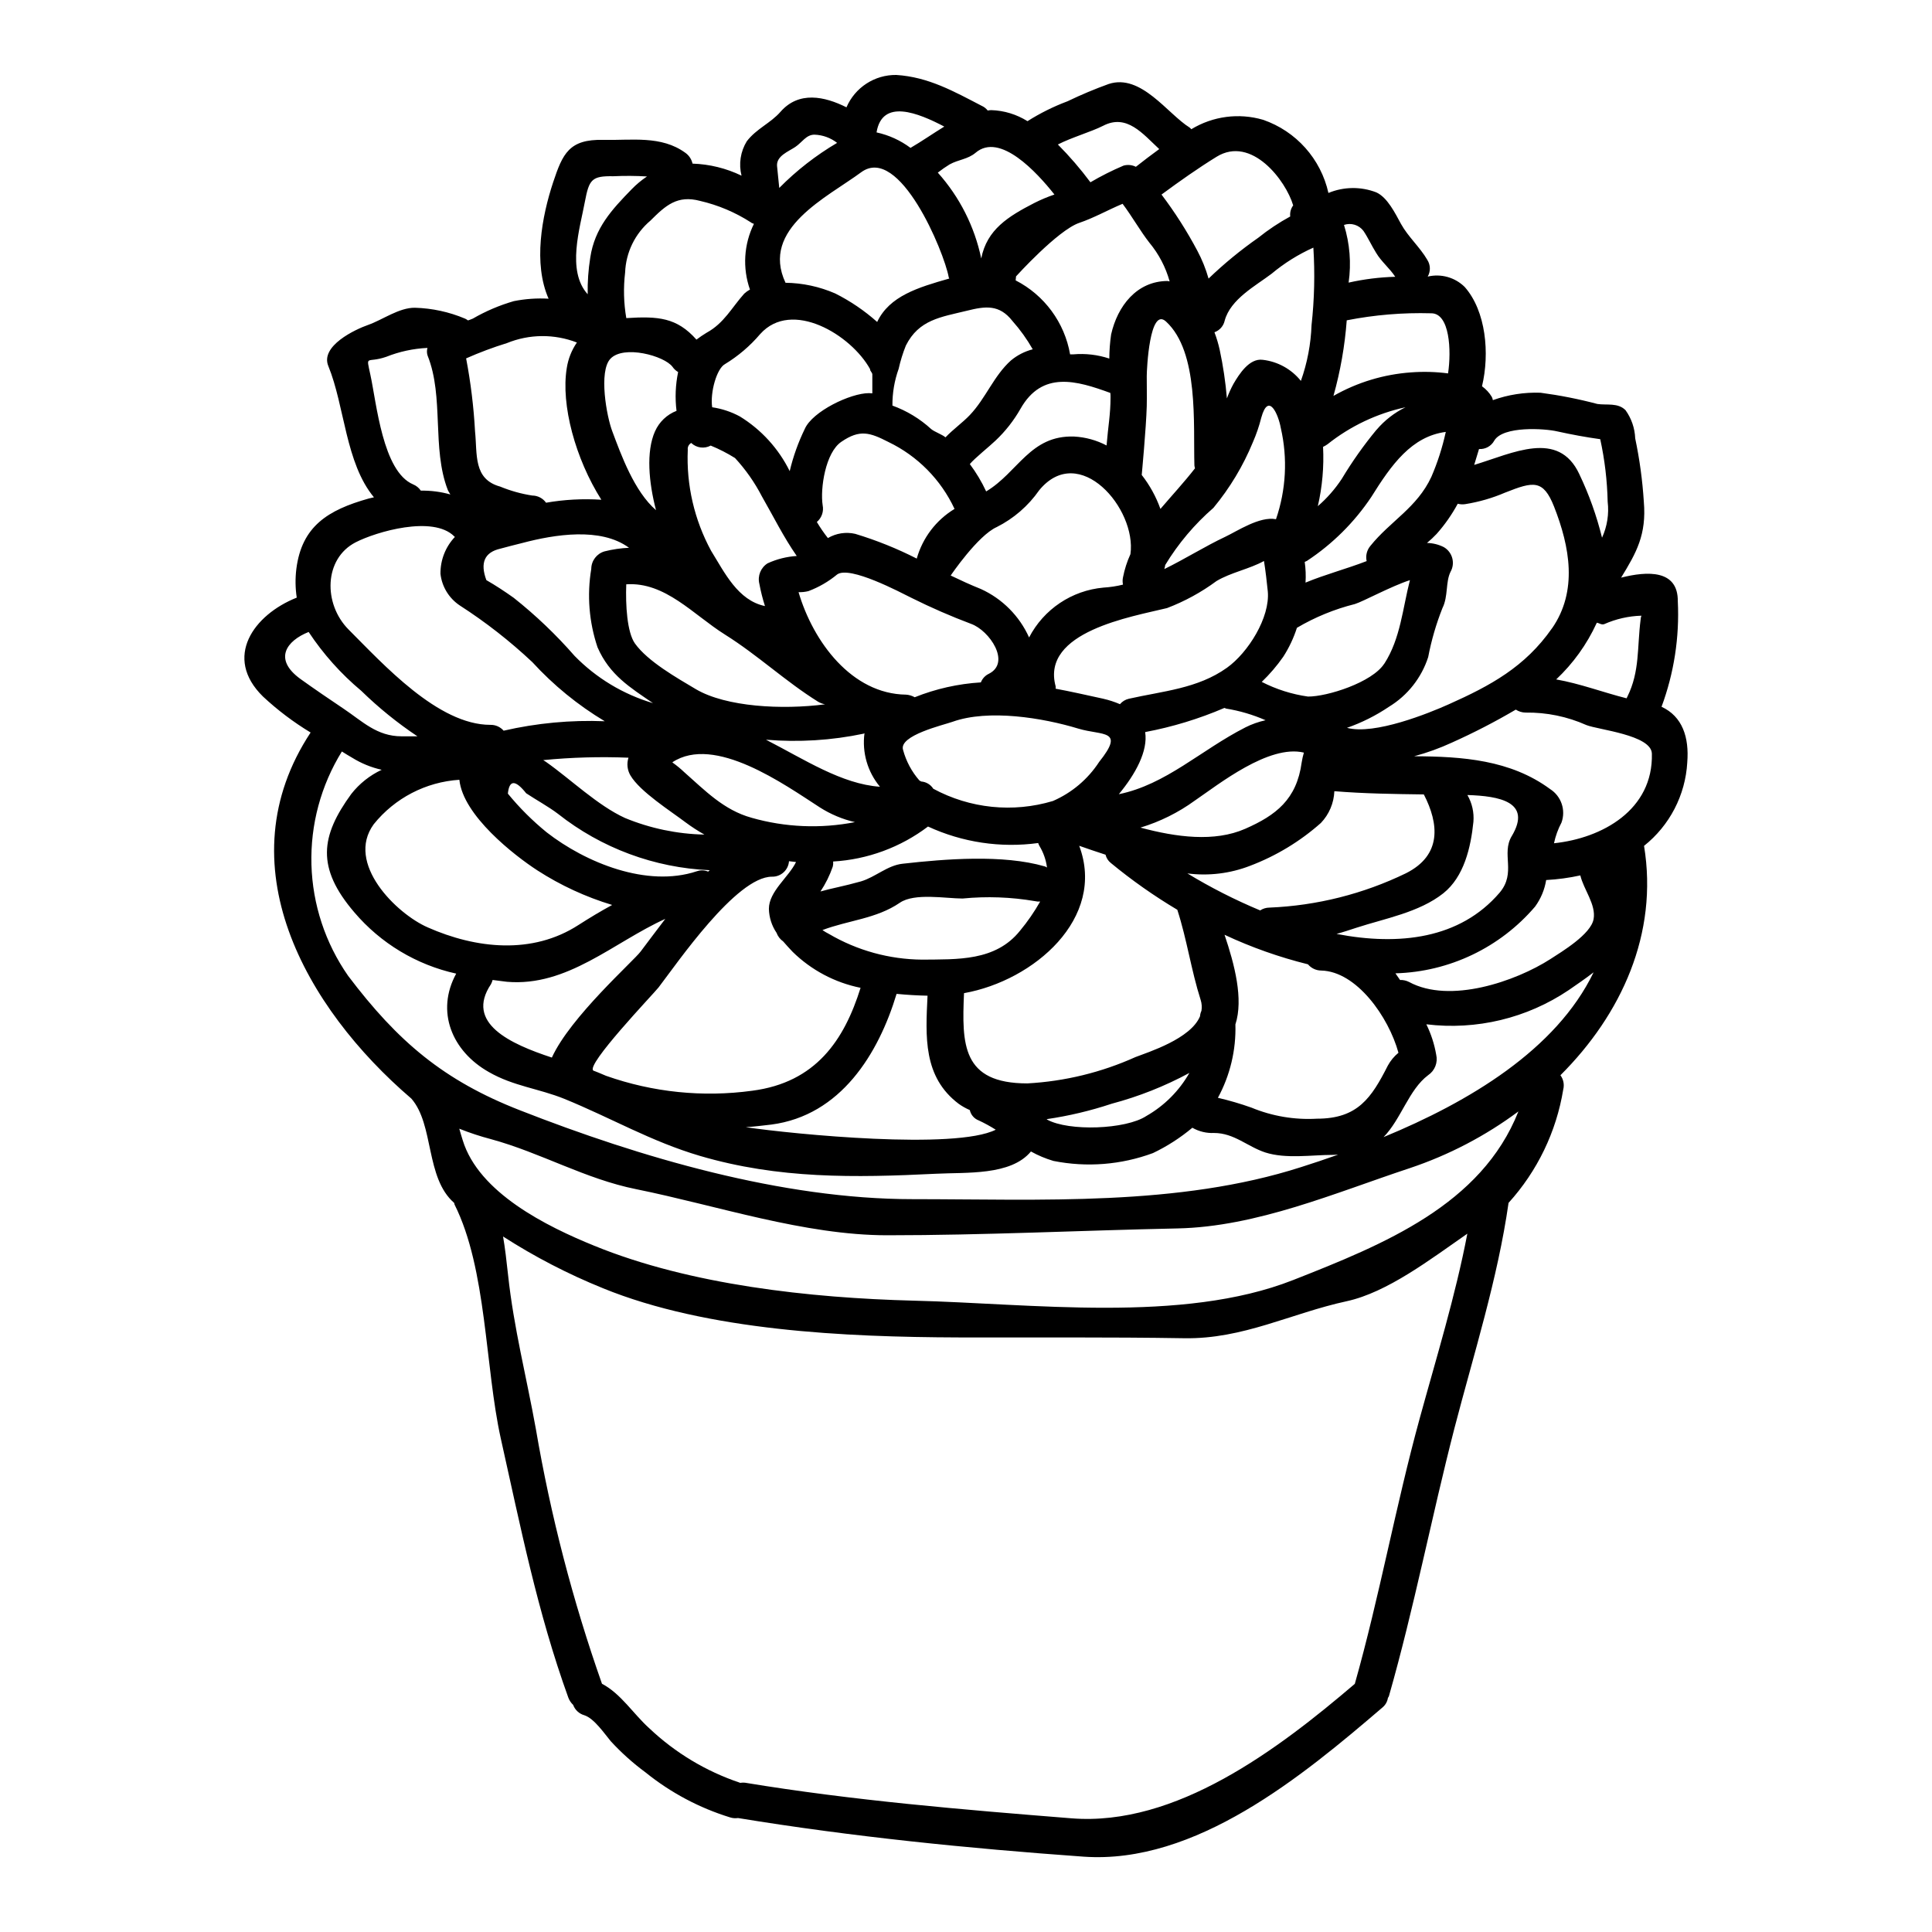<?xml version="1.0" encoding="UTF-8"?>
<!-- Uploaded to: ICON Repo, www.svgrepo.com, Generator: ICON Repo Mixer Tools -->
<svg fill="#000000" width="800px" height="800px" version="1.1" viewBox="144 144 512 512" xmlns="http://www.w3.org/2000/svg">
 <path d="m584.32 331.3c5.543 2.555 7.356 8.098 6.82 14.758l0.004-0.004c-0.496 8.664-4.664 16.707-11.457 22.109 3.836 23.281-6.023 44.699-22.16 60.789h0.004c0.801 1.086 1.074 2.473 0.742 3.781-1.832 11.203-6.867 21.637-14.492 30.043-2.875 20.141-9.215 40.008-14.328 59.672-6.078 23.547-10.711 47.73-17.367 71.012h0.004c-0.062 0.176-0.152 0.34-0.273 0.48-0.145 0.973-0.637 1.859-1.383 2.5-21.254 18.219-49.594 41.723-79.328 39.59-30.523-2.184-61.316-5.277-91.523-10.234h0.004c-0.695 0.105-1.406 0.051-2.078-0.16-8.172-2.512-15.785-6.562-22.438-11.934-3.328-2.453-6.414-5.219-9.215-8.266-1.652-1.969-4.371-6.019-6.981-6.871h0.004c-1.383-0.383-2.496-1.41-2.988-2.754-0.566-0.535-1.004-1.191-1.277-1.918-8.203-22.699-12.625-45.125-17.898-68.672-4.211-19.016-3.676-44.871-12.254-62.008-0.055-0.16-0.055-0.27-0.105-0.43-7.676-6.691-5.273-20.719-11.352-27.652-28.125-24.078-49.648-62.188-26.688-97.008v0.004c-4.523-2.734-8.758-5.934-12.625-9.539-10.602-10.391-2.453-21.684 8.949-26.211v0.004c-0.383-2.523-0.418-5.09-0.105-7.621 1.438-11.297 8.359-15.605 19.176-18.645 0.48-0.105 0.906-0.215 1.387-0.324-7.566-9.109-7.727-24.133-12.09-34.785-2.188-5.324 7.086-9.695 10.602-10.922 3.781-1.332 8.152-4.582 12.359-4.527h-0.004c4.562 0.129 9.062 1.105 13.27 2.879 0.277 0.129 0.543 0.289 0.785 0.477 0.434-0.137 0.859-0.297 1.277-0.477 3.422-1.98 7.07-3.535 10.867-4.633 3.031-0.605 6.129-0.824 9.215-0.645-4.102-9.324-1.812-21.734 1.223-30.898 2.508-7.516 4.207-11.414 13.27-11.191 7.512 0.16 15.352-1.223 21.734 3.414h0.004c0.973 0.688 1.656 1.711 1.914 2.875 4.508 0.148 8.93 1.234 12.988 3.195-0.785-3.098-0.285-6.383 1.383-9.105 2.559-3.356 6.297-4.793 8.949-7.828 4.848-5.543 11.668-4.102 17.477-1.18v-0.004c2.262-5.258 7.461-8.641 13.184-8.574 8.527 0.531 15.293 4.363 22.695 8.203v-0.004c0.609 0.277 1.141 0.695 1.547 1.227 0.312-0.062 0.633-0.098 0.957-0.105 3.398 0.109 6.707 1.121 9.59 2.926 3.344-2.117 6.894-3.883 10.602-5.269 3.559-1.715 7.203-3.246 10.918-4.586 8.582-2.82 15.609 7.938 21.473 11.562l-0.004 0.004c0.156 0.125 0.297 0.27 0.426 0.422 5.707-3.469 12.605-4.375 19.016-2.5 8.75 3.012 15.309 10.355 17.32 19.391 4.047-1.68 8.586-1.738 12.676-0.16 2.984 1.332 5.062 5.648 6.555 8.363 1.922 3.465 4.957 6.074 6.981 9.531h-0.004c0.859 1.34 0.898 3.047 0.105 4.426 3.527-0.832 7.231 0.207 9.805 2.754 5.644 6.391 6.66 17.633 4.582 26.316 1.055 0.754 1.941 1.715 2.609 2.828 0.129 0.27 0.219 0.555 0.27 0.848 4.047-1.449 8.332-2.117 12.625-1.965 5.086 0.672 10.121 1.668 15.078 2.981 2.504 0.371 5.434-0.395 7.457 1.648 1.566 2.184 2.457 4.777 2.559 7.461 1.164 5.531 1.93 11.137 2.285 16.777 0.746 8.738-1.969 13.531-6.019 20.137 6.922-1.754 15.129-2.18 15.023 6.297l0.004 0.004c0.461 9.5-1.004 19-4.312 27.922zm-28.496 36.172c12.785-1.332 26.316-8.84 25.941-23.758-0.16-4.957-14.168-6.297-17.367-7.566h0.004c-5.062-2.258-10.551-3.383-16.09-3.305-0.93-0.008-1.832-0.281-2.609-0.789-5.481 3.223-11.129 6.137-16.926 8.738-3.231 1.488-6.582 2.703-10.016 3.625 12.789 0.051 25.52 0.957 36.016 8.684h-0.004c2.977 1.883 4.238 5.586 3.035 8.895-0.914 1.723-1.582 3.566-1.984 5.477zm23.172-60.305h-0.051c-3.383 0.102-6.711 0.863-9.805 2.234-0.742 0.27-1.387-0.32-1.969-0.371 0 0.051 0 0.105-0.051 0.105v0.004c-2.574 5.613-6.211 10.676-10.711 14.914 6.34 1.117 12.359 3.414 18.648 5.008l0.211-0.426c3.352-6.766 2.555-13.105 3.516-20.469h0.004c0.008-0.344 0.078-0.684 0.207-1zm-10.441-20.672c1.363-2.981 1.883-6.281 1.492-9.539-0.121-5.57-0.777-11.121-1.969-16.566-3.836-0.531-7.566-1.223-11.453-2.078-3.199-0.746-14.281-1.492-16.625 2.453-0.797 1.473-2.379 2.344-4.047 2.234-0.426 1.387-0.855 2.754-1.277 4.207 10.234-3.09 22.32-9.426 27.863 2.453h-0.004c2.578 5.391 4.594 11.035 6.019 16.836zm-2.234 101.06c0.691-3.832-2.664-7.871-3.516-11.559v-0.004c-2.981 0.652-6.008 1.062-9.055 1.227-0.41 2.543-1.418 4.953-2.934 7.035-9.285 10.871-22.738 17.301-37.027 17.688 0.031 0 0.055 0.027 0.055 0.055 0.375 0.535 0.789 1.117 1.18 1.703v0.004c0.832-0.027 1.656 0.152 2.398 0.531 10.812 5.863 28.234-0.156 37.449-6.07 2.965-1.93 10.754-6.566 11.449-10.609zm0 14.117c-2.184 1.699-4.477 3.246-6.606 4.723-11.074 7.457-24.469 10.672-37.719 9.055 1.25 2.543 2.129 5.25 2.609 8.043 0.492 2.078-0.355 4.246-2.133 5.438-5.117 3.832-7.137 11.609-11.809 16.41 22.57-9.309 45.742-23.105 55.656-43.668zm-11.02-91.152c6.871-9.906 4.723-21.629 0.535-32.273-2.879-7.246-5.492-6.66-12.895-3.727l-0.004-0.004c-3.406 1.473-6.988 2.508-10.652 3.09-0.656 0.098-1.328 0.059-1.969-0.109-1.551 2.871-3.426 5.555-5.594 7.992-0.801 0.852-1.656 1.652-2.559 2.398 1.559 0.031 3.09 0.41 4.481 1.117 2.277 1.336 3.059 4.254 1.754 6.551-1.336 2.715-0.586 6.5-2.133 9.59-1.668 4.199-2.934 8.551-3.781 12.988-1.773 5.488-5.457 10.16-10.383 13.16-3.457 2.336-7.203 4.215-11.141 5.59 7.301 1.969 21.738-3.891 26.957-6.231 11.07-4.949 20.234-9.906 27.371-20.137zm-10.656 55.035c5.379-9.055-3.301-10.602-11.773-10.867v-0.004c1.242 2.144 1.801 4.613 1.598 7.086-0.691 6.766-2.453 14.562-7.988 18.969-6.391 5.059-15.449 6.656-22.961 9.105-1.812 0.59-3.57 1.18-5.328 1.656 16.57 3.191 32.711 1.332 43.211-10.922 4.512-5.332 0.355-10.234 3.234-15.027zm-16.895-122.6c0.906-6.023 0.477-15.98-4.481-15.93-7.504-0.211-15.008 0.414-22.371 1.863-0.504 6.777-1.684 13.488-3.519 20.031 6.301-3.59 13.332-5.723 20.566-6.234 3.269-0.25 6.555-0.16 9.805 0.27zm-0.641 15.66c0-0.051 0.051-0.105 0.051-0.156-9.055 1.18-14.383 8.629-19.762 17.258-4.5 6.723-10.297 12.477-17.047 16.926-0.211 0.105-0.375 0.16-0.586 0.27l-0.004-0.004c0.262 1.816 0.332 3.656 0.215 5.488 5.273-2.184 10.816-3.621 16.195-5.699-0.316-1.434 0.059-2.934 1.012-4.051 5.273-6.555 12.359-10.125 16.137-18.27 1.637-3.785 2.902-7.719 3.789-11.746zm-40.438 224.62c24.082-9.48 49.918-19.926 59.723-44.695-8.738 6.496-18.445 11.566-28.77 15.023-19.68 6.5-40.539 15.559-61.637 15.984-25.629 0.531-51.09 1.812-76.824 1.812-22 0-45.121-7.871-66.52-12.203-13.582-2.719-25.25-9.645-38.52-13.266h0.004c-2.859-0.75-5.668-1.676-8.414-2.773 0.32 1.066 0.586 2.082 0.906 3.039 4.262 13.961 22.266 22.855 34.84 27.969 25.41 10.391 57.32 13.855 84.598 14.562 31.043 0.73 71.262 6.106 100.61-5.453zm29.938-107.82c9.535-4.793 8.738-13.105 4.723-20.883-7.871-0.105-15.82-0.211-23.652-0.852h-0.062c-0.125 3.148-1.395 6.141-3.57 8.414-5.512 4.891-11.867 8.734-18.754 11.348-5.285 2.051-10.996 2.746-16.621 2.023 6.176 3.746 12.621 7.023 19.289 9.805 0.727-0.484 1.578-0.742 2.449-0.746 12.566-0.52 24.887-3.621 36.199-9.109zm3.625 144.48c4.367-15.926 9.48-32.492 12.625-48.957-9.75 6.766-21.203 15.559-31.965 17.898-14.758 3.199-27.434 10.07-43.043 9.809-20.035-0.324-40.008-0.16-60.039-0.211-29.566-0.109-66.273-1.707-94.07-13.055v-0.004c-9.215-3.731-18.062-8.316-26.426-13.691 0.535 3.09 0.906 6.34 1.336 10.277 1.492 13.906 4.898 27.062 7.352 40.707 3.922 22.973 9.785 45.57 17.527 67.551 5.008 2.609 8.363 8.043 12.516 11.773 6.856 6.5 15.051 11.43 24.012 14.438l0.051 0.051c0.422-0.07 0.852-0.086 1.277-0.051 28.605 4.723 57.645 7.137 86.594 9.445 27.648 2.188 54.656-18.219 75.059-35.641 6.543-23.137 10.805-47.059 17.195-70.34zm-8.449-93.492c0.715-1.309 1.672-2.465 2.82-3.41-2.609-9.535-11.133-21.574-20.469-21.789h0.004c-1.359-0.008-2.644-0.613-3.516-1.652-7.606-1.883-15.012-4.504-22.109-7.828 2.66 7.871 5.062 17.047 2.879 23.758 0.199 6.777-1.402 13.488-4.637 19.445 3.012 0.699 5.981 1.566 8.895 2.606 5.496 2.273 11.434 3.273 17.371 2.93 10.805 0 14.434-5.535 18.762-14.059zm-0.906-106.55c4.262-6.606 4.844-14.648 6.766-22.109-4.957 1.598-12.359 5.648-14.598 6.336-5.391 1.352-10.562 3.473-15.352 6.297-0.863 2.707-2.082 5.285-3.621 7.672-1.676 2.402-3.586 4.633-5.699 6.66 3.84 1.969 7.981 3.285 12.254 3.887 5.051 0.043 17.035-3.738 20.23-8.746zm-2.078-61.957c2.121-2.496 4.731-4.527 7.672-5.969-7.551 1.641-14.621 4.996-20.668 9.805-0.371 0.266-0.766 0.5-1.18 0.688 0.266 5.277-0.199 10.566-1.387 15.719 2.438-2.109 4.57-4.543 6.344-7.231 2.738-4.562 5.812-8.914 9.199-13.012zm4.957-40.539c-1.492-2.289-3.676-3.996-5.062-6.34-1.18-1.867-2.129-3.996-3.352-5.805v-0.004c-1.199-1.598-3.285-2.242-5.172-1.602 1.543 4.941 1.961 10.164 1.227 15.289 4.059-0.914 8.195-1.43 12.355-1.543zm-15.152 232.64c-0.48 0-0.906 0.059-1.336 0.059-5.699 0-12.465 1.117-17.953-0.641-4.723-1.543-8.266-5.164-13.582-5.164h0.004c-2.012 0.094-4.008-0.391-5.754-1.387-3.184 2.668-6.691 4.926-10.441 6.715-8.43 3.121-17.559 3.84-26.375 2.078-2.074-0.609-4.074-1.449-5.961-2.504-5.328 6.445-17.156 5.484-25.191 5.902-21.578 1.066-41.664 1.387-62.492-4.723-12.988-3.832-23.551-10.062-35.961-15.125-6.82-2.754-13.48-3.356-19.98-7.086-9.84-5.539-14.168-16.09-8.684-26.105l0.004 0.004c-10.535-2.324-20.02-8.031-27.008-16.25-10.125-11.828-8.949-20.191-0.789-31.383 2.148-2.727 4.902-4.914 8.043-6.387-2.773-0.617-5.418-1.699-7.828-3.199-0.906-0.531-1.816-1.062-2.719-1.648h-0.004c-5.555 8.988-8.359 19.406-8.066 29.973 0.297 10.562 3.676 20.812 9.723 29.48 13.215 17.477 25.359 27.758 45.551 35.637 31.805 12.469 69.414 23.547 104.04 23.547 33.828 0 70.43 1.969 103.03-8.52 3.129-0.977 6.379-2.09 9.73-3.273zm-7.031-219.86c0.754-6.812 0.914-13.672 0.48-20.512-3.996 1.789-7.723 4.121-11.082 6.93-4.211 3.191-10.871 6.711-12.414 12.41-0.309 1.43-1.336 2.594-2.715 3.09 0.574 1.508 1.035 3.059 1.387 4.633 0.91 4.254 1.551 8.559 1.914 12.891 0.488-1.336 1.074-2.637 1.762-3.887 1.438-2.449 4.152-6.816 7.723-6.336 3.981 0.453 7.617 2.465 10.121 5.59 1.695-4.762 2.644-9.758 2.824-14.809zm-2.617 115.92c0.137-0.879 0.336-1.754 0.586-2.609-9.27-2.234-22.59 8.418-28.93 12.734-4.359 3.168-9.223 5.582-14.383 7.141 9.535 2.555 19.605 3.891 27.754 0.32 8.148-3.574 13.648-7.781 14.973-17.586zm-3.035-144.69c-0.121-1.043 0.16-2.09 0.785-2.934-1.918-6.551-11.02-18.59-20.293-12.891-4.848 2.984-9.84 6.504-14.598 10.016v0.004c3.547 4.695 6.719 9.664 9.48 14.863 1.258 2.352 2.258 4.836 2.984 7.402 4.102-3.941 8.5-7.555 13.164-10.812 2.652-2.129 5.492-4.019 8.484-5.648zm-3.773 80.23c2.676-7.781 3.121-16.164 1.273-24.184-0.637-3.57-3.246-9.645-5.164-2.754v-0.004c-0.562 2.242-1.312 4.438-2.238 6.555-2.586 6.281-6.109 12.137-10.441 17.367-5.023 4.359-9.336 9.473-12.785 15.156-0.047 0.34-0.121 0.68-0.219 1.012v0.055c5.543-2.719 10.871-6.074 16.09-8.527 3.148-1.477 9.164-5.527 13.484-4.676zm-12.988 39.359c5.594-3.996 11.453-13.32 10.816-20.242-0.27-2.664-0.586-5.379-1.012-8.047-3.836 2.133-8.793 3.039-12.594 5.324l-0.004 0.004c-4.019 2.969-8.426 5.375-13.094 7.152-9.324 2.289-33.457 6.234-29.52 20.723 0.027 0.215 0.027 0.43 0 0.641 4 0.742 7.992 1.648 12.625 2.66v0.004c1.516 0.344 2.992 0.824 4.422 1.438 0.605-0.723 1.438-1.23 2.359-1.438 8.938-2.027 18.242-2.668 25.984-8.207zm4.844 15.824c1.707-0.859 3.516-1.504 5.383-1.914-3.356-1.469-6.883-2.508-10.496-3.09-0.156-0.055-0.266-0.16-0.426-0.16v-0.004c-6.742 2.894-13.781 5.039-20.988 6.394 0.789 5.012-2.559 11.137-6.981 16.465 12.508-2.551 21.777-11.715 33.504-17.684zm-11.609 75.117-0.004 0.004c0.164-0.98 0.094-1.984-0.211-2.93-2.504-7.836-3.625-15.984-6.18-23.871-6.188-3.684-12.082-7.832-17.633-12.414-0.695-0.551-1.184-1.32-1.387-2.18-2.453-0.789-4.793-1.602-6.981-2.363 7.191 19.18-11.988 35.746-30.527 39.055-0.582 13.531-0.582 23.914 16.781 23.914h0.004c9.902-0.543 19.617-2.906 28.66-6.981 3.469-1.332 14.648-4.844 17.102-10.816 0.035-0.484 0.156-0.965 0.359-1.406zm-1.703-143.79h-0.004c-0.078-0.242-0.133-0.488-0.16-0.742-0.32-10.973 1.227-30.098-7.512-38.145-4.367-4.051-5.117 12.68-5.117 14.438 0 2.453 0.055 5.543 0 7.988-0.156 5.699-1.332 18.219-1.332 18.219l0.004 0.004c2.121 2.715 3.793 5.754 4.953 9 3.078-3.613 6.34-7.129 9.152-10.754zm-7.312-49.641c0.211 0 0.371 0.105 0.586 0.105-1.047-3.769-2.883-7.273-5.383-10.277-2.344-2.984-4.633-7.035-7.086-10.285-3.836 1.602-7.57 3.731-11.508 5.062-5.699 1.969-16.727 14.168-16.727 14.168 0 0.156-0.105 0.906-0.105 1.062h-0.004c7.621 3.906 12.969 11.168 14.434 19.605h0.855c3.219-0.285 6.465 0.098 9.535 1.117 0.012-2.141 0.172-4.273 0.48-6.391 1.691-7.508 6.769-14.117 14.922-14.168zm-5.598 221.29c4.762-2.715 8.703-6.656 11.414-11.418-6.508 3.516-13.41 6.254-20.562 8.152-5.621 1.871-11.398 3.242-17.262 4.098 0.055 0.055 0.105 0.055 0.105 0.109 5.742 3.172 20.875 2.633 26.305-0.941zm-2.754-251.56c1.969-1.547 4.047-3.148 6.18-4.688-4.367-4.043-8.59-9.438-14.875-6.172-3.148 1.598-8.363 3.09-11.988 4.957v-0.004c3.109 3.129 5.992 6.477 8.629 10.016 2.832-1.664 5.769-3.141 8.789-4.422 1.086-0.297 2.246-0.184 3.254 0.32zm-1.453 102.66c1.707-12.039-13.582-29.836-24.188-16.926v0.004c-2.879 4.129-6.742 7.477-11.242 9.742-5.008 2.238-12.145 12.738-12.203 12.844 2.664 1.277 5.324 2.504 7.988 3.566h0.004c5.684 2.586 10.227 7.152 12.785 12.844 3.887-7.481 11.32-12.461 19.715-13.211 1.742-0.105 3.473-0.367 5.168-0.789-0.133-0.633-0.133-1.289 0-1.922 0.414-2.121 1.074-4.184 1.973-6.152zm-5.273-41.609c0.008-0.375-0.012-0.746-0.055-1.117-8.895-3.25-18.055-5.969-23.809 4.207-1.773 3.117-4 5.957-6.609 8.418-1.598 1.543-5.594 4.723-6.816 6.231 1.691 2.258 3.141 4.688 4.328 7.246 8.469-5.062 11.668-14.957 23.332-14.543 2.996 0.16 5.922 0.969 8.578 2.363 0.414-5.129 1.051-8.219 1.051-12.805zm-3.035 96.691c6.981-8.734 0.906-6.922-5.488-8.844-9.445-2.875-23.816-5.219-33.352-1.812-2.398 0.855-14.332 3.621-13.105 7.457v0.004c0.809 2.992 2.289 5.766 4.332 8.098 0.16 0.105 0.324 0.156 0.484 0.266 1.305 0.098 2.488 0.809 3.191 1.918 9.715 5.254 21.121 6.422 31.699 3.25 5.004-2.172 9.258-5.766 12.238-10.332zm-14.438 27.652c0.227 0.07 0.441 0.18 0.637 0.316-0.266-2.039-0.953-3.996-2.023-5.754-0.129-0.238-0.234-0.488-0.316-0.742-9.949 1.359-20.078-0.16-29.195-4.371-7.277 5.512-16.031 8.738-25.148 9.27 0.047 0.465 0.012 0.934-0.105 1.387-0.801 2.312-1.895 4.516-3.25 6.551 2.984-0.855 6.184-1.387 10.711-2.664 3.832-1.121 7.031-4.262 11.078-4.688 11.277-1.273 26.586-2.5 37.613 0.699zm-2.719-175.8c1.719-0.871 3.5-1.617 5.324-2.238-4.637-5.859-14.438-16.57-20.883-11.078-2.078 1.754-4.582 1.812-6.871 3.086l-0.004-0.004c-1.09 0.672-2.141 1.402-3.148 2.191 5.769 6.438 9.738 14.285 11.508 22.746 1.504-7.672 7.148-11.137 14.074-14.703zm1.543 185.12v0.004c-0.465 0.043-0.934 0.008-1.387-0.105-6.332-1.086-12.781-1.316-19.176-0.691-4.426 0-12.734-1.547-16.621 1.117-6.234 4.262-13.637 4.637-20.512 7.242 0.543 0.383 1.113 0.719 1.703 1.016 7.5 4.402 16.023 6.754 24.719 6.82 9.27-0.109 19.445 0.477 25.945-7.676v0.004c2.004-2.414 3.789-5 5.332-7.727zm-1.969-146.34c-1.527-2.684-3.332-5.203-5.383-7.512-3.465-4.422-7.141-3.938-12.039-2.715-6.981 1.703-12.734 2.363-16.191 9.219v-0.004c-0.809 2.004-1.449 4.07-1.918 6.18-1.121 3.125-1.68 6.426-1.652 9.746 3.805 1.379 7.301 3.496 10.281 6.234 0.906 0.746 2.934 1.441 3.781 2.184 2.023-2.129 4.531-3.891 6.445-5.902 4.258-4.477 6.336-10.391 10.918-14.492h0.004c1.676-1.391 3.641-2.394 5.754-2.938zm-11.617 85.984c5.902-2.984 0.16-11.449-4.688-13.211-5.367-2.019-10.633-4.312-15.766-6.871-3.035-1.496-16.41-8.633-19.762-6.234-2.277 1.887-4.856 3.379-7.621 4.418-0.855 0.211-1.734 0.301-2.609 0.27 3.891 13.215 14.117 26.957 28.449 27.16v-0.004c0.82 0.051 1.621 0.289 2.34 0.695 5.594-2.242 11.512-3.57 17.527-3.938 0.391-1.008 1.152-1.824 2.129-2.285zm1.809 120.83c-1.438-0.91-2.934-1.73-4.477-2.449-1.215-0.453-2.117-1.488-2.394-2.754-1.035-0.449-2.016-1-2.934-1.652-9.48-7.141-8.789-17.852-8.266-28.66-2.66-0.055-5.375-0.211-8.203-0.484-4.793 15.879-14.809 32.234-33.188 34.637-2.289 0.273-4.531 0.535-6.766 0.695 12.906 1.891 55.523 6.047 66.227 0.668zm-12.301-225.57c-0.055-0.156-0.16-0.211-0.16-0.371-1.223-6.715-13.047-35.215-23.172-27.812-9.004 6.66-26.797 14.957-20.074 29.305 4.527 0.059 9 1.02 13.152 2.824 4.027 2.019 7.773 4.566 11.137 7.562 3.242-6.871 10.859-9.16 19.117-11.508zm-8.629 74.215c1.551-5.5 5.129-10.203 10.016-13.164-3.617-7.762-9.812-14.027-17.527-17.738-4.898-2.504-7.566-3.41-12.465-0.051-4.207 2.82-5.648 12.359-4.957 16.836v-0.004c0.332 1.645-0.262 3.34-1.543 4.422 0.883 1.48 1.859 2.906 2.93 4.262 2.184-1.285 4.777-1.688 7.246-1.117 5.617 1.699 11.074 3.891 16.301 6.555zm-1.652-108.84c2.934-1.703 5.902-3.781 8.949-5.648-6.926-3.621-16.461-7.516-17.953 1.547h0.004c3.258 0.707 6.328 2.106 9 4.102zm-10.121 65.047v-5.008c0-0.535-0.688-0.961-0.582-1.387-5.012-9.113-20.777-18.645-29.125-9.324h-0.004c-2.676 3.152-5.84 5.852-9.375 7.996-2.133 1.18-3.938 7.453-3.356 11.414h-0.004c2.57 0.375 5.055 1.199 7.34 2.434 5.68 3.492 10.258 8.516 13.211 14.492 0.918-3.867 2.258-7.617 3.996-11.188 2.023-4.637 12.09-9.48 16.992-9.48zm-2.078 90.086c-0.105 0-0.105 0.051-0.211 0.105h-0.004c-8.508 1.789-17.227 2.328-25.891 1.602 10.18 5.219 20.074 11.773 30.207 12.465-3.289-3.941-4.777-9.082-4.102-14.172zm-29.77 94.734c16.891-2.188 24.402-13.422 28.734-27.277-6.801-1.371-13.055-4.684-18.008-9.539-0.852-0.906-1.703-1.812-2.504-2.754-0.809-0.566-1.422-1.367-1.762-2.293-1.27-1.875-1.969-4.074-2.023-6.34 0-4.637 5.273-8.418 7.191-12.414-0.637-0.051-1.223-0.156-1.867-0.211h0.004c-0.172 2.356-2.164 4.164-4.527 4.102-9.445 0-25.094 22.906-30.047 29.355-1.387 1.758-19.496 20.672-17.258 22.043 0.531 0.211 1.012 0.375 1.492 0.586 0.637 0.27 1.223 0.531 1.867 0.789l-0.004-0.004c12.402 4.383 25.676 5.738 38.711 3.957zm27.277-71.176c-3.328-0.766-6.5-2.098-9.375-3.938-9.324-6.019-27.863-19.336-39.051-11.93 0.055 0 0.055 0.051 0.105 0.105 1.074 0.762 2.09 1.598 3.039 2.504 5.488 4.844 10.492 10.066 17.848 12.09v0.004c8.922 2.543 18.316 2.938 27.422 1.152zm-7.953-31.23c-0.656-0.121-1.285-0.355-1.859-0.695-8.629-5.375-15.93-12.305-24.668-17.789-8.418-5.273-15.82-14.012-26.16-13.32-0.207 5.512 0.211 12.68 2.289 15.66 3.414 4.793 11.191 9.168 16.195 12.152 7.996 4.688 22.805 5.481 34.203 3.992zm3.199-148.78h0.004c-1.723-1.352-3.836-2.117-6.023-2.184-2.184 0-3.25 2.027-5.062 3.25s-5.008 2.363-4.848 5.008c0.16 1.969 0.43 3.894 0.59 5.859 4.574-4.629 9.734-8.645 15.344-11.949zm-18.383 111.39h0.004c2.418-1.102 5.019-1.754 7.672-1.922-3.516-5.059-6.129-10.383-9.219-15.77v0.004c-1.91-3.703-4.312-7.129-7.137-10.191-2.051-1.281-4.207-2.387-6.445-3.301-1.691 0.914-3.777 0.633-5.164-0.695-0.645 0.363-1.004 1.078-0.91 1.812-0.406 9.316 1.73 18.566 6.18 26.766 3.57 5.754 7.086 13.156 14.281 14.648h-0.004c-0.621-1.934-1.117-3.906-1.488-5.902-0.523-2.113 0.379-4.32 2.234-5.457zm-3.676-89.926c-0.266-0.16-0.531-0.16-0.789-0.395h0.004c-4.129-2.664-8.688-4.594-13.477-5.699-6.023-1.598-9.109 1.18-13.156 5.223-4.074 3.434-6.512 8.422-6.711 13.746-0.48 4.023-0.375 8.098 0.312 12.09 8.473-0.531 13.383-0.16 18.594 5.699 0.855-0.648 1.746-1.254 2.664-1.809 4.688-2.555 6.66-6.66 10.012-10.387h0.004c0.453-0.418 0.953-0.773 1.496-1.066-2.004-5.711-1.625-11.984 1.051-17.41zm-12.148 171.65h0.004c0.156-0.109 0.301-0.234 0.43-0.375-14.648-0.625-28.727-5.859-40.227-14.953-2.449-1.867-5.856-3.731-8.414-5.438-2.879-3.621-4.477-3.57-4.844 0.105 3.07 3.754 6.516 7.184 10.273 10.246 10.34 8.047 26.586 14.703 39.754 10.336 0.984-0.352 2.062-0.328 3.027 0.07zm-0.961-9.805h0.004c-1.734-0.977-3.406-2.062-5.004-3.25-3.938-2.981-12.09-8.148-14.594-12.41h-0.004c-0.848-1.426-1.039-3.144-0.531-4.723-7.535-0.305-15.082-0.094-22.59 0.641 0.258 0.145 0.508 0.305 0.746 0.48 6.504 4.578 13.688 11.559 20.941 14.863 6.68 2.754 13.812 4.242 21.035 4.391zm-7.398-112.3c-0.422-3.43-0.277-6.902 0.426-10.285-0.594-0.344-1.102-0.82-1.488-1.387-2.184-2.93-12.949-5.859-16.461-2.129-3.148 3.356-1.016 15.289 0.527 19.285 2.293 6.129 5.809 15.879 11.562 20.832-1.922-7.352-2.664-15.504-0.27-20.883h0.004c1.105-2.492 3.156-4.449 5.699-5.434zm-7.828-62.117c-2.965-0.18-5.934-0.199-8.898-0.059-5.75-0.105-6.441 0.852-7.562 6.766-1.277 6.926-4.902 18.27 0.742 24.504l0.004 0.004c-0.059-3.254 0.172-6.512 0.684-9.727 1.18-7.832 5.699-12.684 10.973-18.105 1.23-1.266 2.59-2.402 4.059-3.383zm-1.703 205.43c1.863-2.453 4.102-5.492 6.555-8.684-13.75 6.231-25.945 18.055-41.984 16.672-1.273-0.16-2.555-0.32-3.777-0.48h-0.004c-0.098 0.387-0.242 0.762-0.43 1.117-6.922 10.332 5.117 15.824 16.137 19.449 4.859-10.711 21.688-25.629 23.504-28.078zm-2.984-107.03v-0.004c-0.059 0.008-0.121-0.012-0.16-0.055-7.457-5.438-19.66-3.461-28.125-1.223-1.969 0.48-4 1.012-5.969 1.543-4.106 0.961-5.328 3.731-3.625 8.312 2.504 1.438 4.848 2.984 7.246 4.688 5.836 4.629 11.238 9.785 16.137 15.398 5.742 5.875 12.895 10.184 20.773 12.516-6.07-4.156-11.504-7.453-14.699-14.812-2.25-6.684-2.816-13.82-1.656-20.773 0.02-2.152 1.449-4.039 3.519-4.637 2.148-0.539 4.348-0.859 6.559-0.957zm-33.297 48.48-0.004-0.004c8.781-2.019 17.793-2.863 26.797-2.504-7.121-4.266-13.586-9.543-19.191-15.664-5.938-5.582-12.375-10.609-19.227-15.02-2.856-1.902-4.727-4.961-5.117-8.371-0.051-3.641 1.328-7.16 3.836-9.801-0.105-0.055-0.16-0.055-0.211-0.16-5.598-5.594-20.617-1.223-26.109 1.602-8.414 4.328-8.629 16.301-1.863 23.117 9.219 9.219 23.707 25.254 37.559 25.254h0.004c1.344-0.035 2.637 0.535 3.523 1.547zm11.242-60.414-0.004-0.004c4.836-0.844 9.754-1.105 14.652-0.789-6.871-10.867-10.762-25.148-9.164-34.895v0.004c0.371-2.434 1.289-4.75 2.684-6.777-5.973-2.32-12.609-2.266-18.543 0.156-3.68 1.137-7.293 2.488-10.812 4.051 1.219 6.387 2.008 12.848 2.363 19.336 0.637 6.074-0.535 12.68 6.691 14.648v0.004c2.719 1.117 5.562 1.91 8.469 2.359 1.457 0.008 2.82 0.715 3.66 1.902zm8.562 111.92c2.984-1.914 5.902-3.672 8.949-5.324v-0.004c-7-2.113-13.672-5.195-19.816-9.16-6.074-3.938-19.711-14.543-20.668-24.008v-0.004c-8.883 0.57-17.117 4.844-22.695 11.777-7.57 10.383 6.019 23.707 14.277 27.328 12.848 5.688 27.75 7.281 39.953-0.605zm-33.926-114.11c-0.207-0.426-0.531-0.789-0.691-1.223-4.258-11.02-0.957-24.613-5.324-35.535h-0.004c-0.23-0.672-0.246-1.398-0.051-2.078-3.746 0.172-7.441 0.969-10.926 2.359-5.269 1.812-5.375-0.789-4.207 4.723 1.652 7.516 3.25 25.68 11.352 29.09v0.004c0.824 0.336 1.527 0.91 2.023 1.648 2.644-0.047 5.281 0.293 7.828 1.012zm-12.941 64.09h4.207c-5.312-3.551-10.289-7.578-14.863-12.043-5.383-4.496-10.086-9.758-13.961-15.609-5.902 2.363-9.375 7.191-2.234 12.414 3.781 2.715 7.621 5.324 11.508 7.934 4.953 3.309 8.789 7.305 15.344 7.305z"/>
</svg>